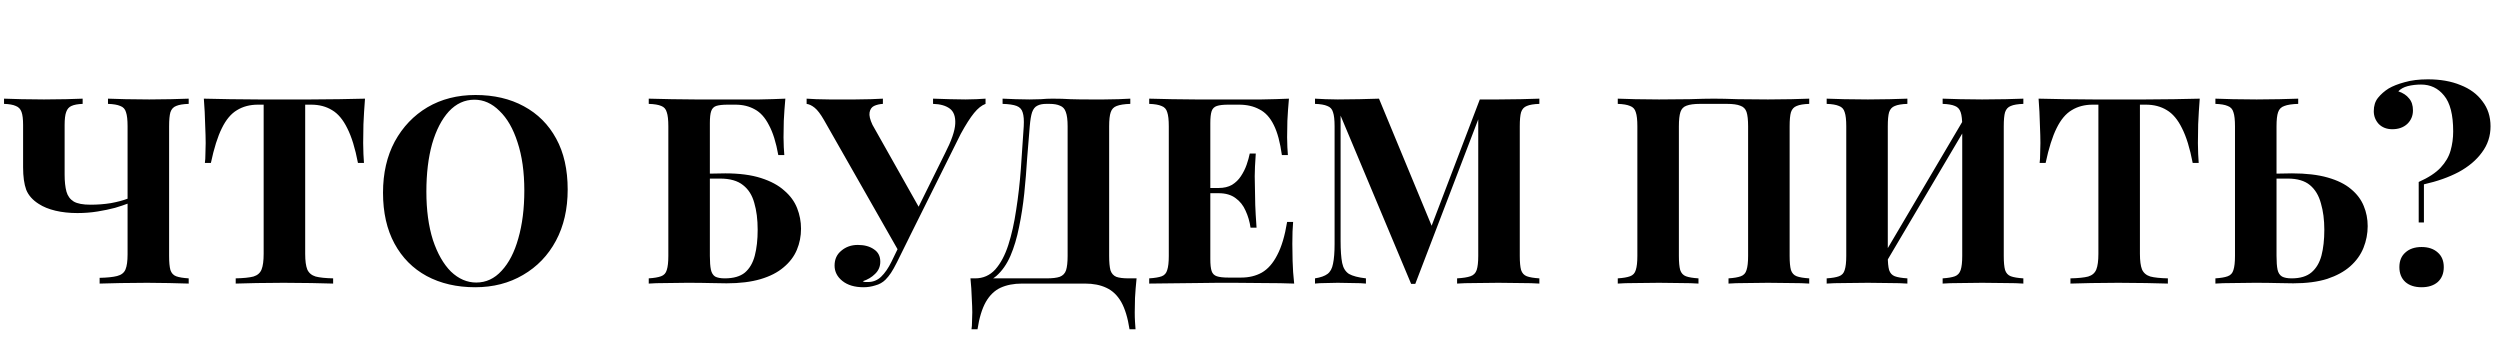 <?xml version="1.0" encoding="UTF-8"?> <svg xmlns="http://www.w3.org/2000/svg" width="335" height="47" viewBox="0 0 335 47" fill="none"> <path d="M11.075 13.22V13.92C10.422 13.943 9.92 14.037 9.57 14.2C9.244 14.34 9.01 14.608 8.87 15.005C8.73 15.378 8.66 15.962 8.66 16.755V23.405C8.66 24.315 8.742 25.073 8.905 25.68C9.069 26.263 9.395 26.707 9.885 27.01C10.375 27.29 11.122 27.43 12.125 27.43C13.082 27.43 13.992 27.36 14.855 27.22C15.742 27.057 16.489 26.858 17.095 26.625V27.29C16.675 27.453 16.115 27.64 15.415 27.85C14.715 28.037 13.934 28.2 13.07 28.34C12.207 28.48 11.309 28.55 10.375 28.55C9.302 28.55 8.322 28.445 7.435 28.235C6.549 28.025 5.802 27.722 5.195 27.325C4.379 26.812 3.819 26.182 3.515 25.435C3.235 24.665 3.095 23.662 3.095 22.425V16.755C3.095 15.962 3.025 15.378 2.885 15.005C2.745 14.608 2.489 14.34 2.115 14.2C1.765 14.037 1.24 13.943 0.54 13.92V13.22C1.1 13.243 1.882 13.267 2.885 13.29C3.889 13.313 4.892 13.325 5.895 13.325C6.922 13.325 7.902 13.313 8.835 13.29C9.769 13.267 10.515 13.243 11.075 13.22ZM25.285 13.22V13.92C24.539 13.943 23.979 14.037 23.605 14.2C23.232 14.34 22.975 14.62 22.835 15.04C22.719 15.437 22.66 16.067 22.66 16.93V34.29C22.66 35.13 22.719 35.76 22.835 36.18C22.975 36.6 23.232 36.88 23.605 37.02C23.979 37.16 24.539 37.253 25.285 37.3V38C24.515 37.977 23.64 37.953 22.66 37.93C21.704 37.907 20.724 37.895 19.72 37.895C18.484 37.895 17.294 37.907 16.15 37.93C15.007 37.953 14.074 37.977 13.35 38V37.23C14.377 37.207 15.159 37.125 15.695 36.985C16.255 36.845 16.629 36.553 16.815 36.11C17.002 35.667 17.095 34.99 17.095 34.08V16.93C17.095 16.067 17.025 15.437 16.885 15.04C16.769 14.62 16.512 14.34 16.115 14.2C15.742 14.037 15.194 13.943 14.47 13.92V13.22C15.077 13.243 15.87 13.267 16.85 13.29C17.83 13.313 18.88 13.325 20 13.325C20.98 13.325 21.949 13.313 22.905 13.29C23.862 13.267 24.655 13.243 25.285 13.22ZM48.91 13.22C48.817 14.41 48.747 15.553 48.7 16.65C48.677 17.747 48.665 18.587 48.665 19.17C48.665 19.683 48.677 20.173 48.7 20.64C48.724 21.107 48.747 21.503 48.77 21.83H47.965C47.592 19.87 47.114 18.318 46.53 17.175C45.97 16.032 45.294 15.227 44.5 14.76C43.707 14.27 42.774 14.025 41.7 14.025H40.895V34.01C40.895 34.943 40.989 35.643 41.175 36.11C41.385 36.577 41.759 36.892 42.295 37.055C42.832 37.195 43.614 37.277 44.64 37.3V38C43.917 37.977 42.949 37.953 41.735 37.93C40.545 37.907 39.297 37.895 37.99 37.895C36.707 37.895 35.494 37.907 34.35 37.93C33.207 37.953 32.285 37.977 31.585 38V37.3C32.635 37.277 33.429 37.195 33.965 37.055C34.502 36.892 34.864 36.577 35.05 36.11C35.237 35.643 35.33 34.943 35.33 34.01V14.025H34.56C33.487 14.025 32.554 14.27 31.76 14.76C30.967 15.227 30.29 16.032 29.73 17.175C29.17 18.295 28.68 19.847 28.26 21.83H27.455C27.502 21.503 27.525 21.107 27.525 20.64C27.549 20.173 27.56 19.683 27.56 19.17C27.56 18.587 27.537 17.747 27.49 16.65C27.467 15.553 27.409 14.41 27.315 13.22C28.389 13.243 29.555 13.267 30.815 13.29C32.099 13.313 33.382 13.325 34.665 13.325C35.949 13.325 37.104 13.325 38.13 13.325C39.18 13.325 40.335 13.325 41.595 13.325C42.879 13.325 44.162 13.313 45.445 13.29C46.729 13.267 47.884 13.243 48.91 13.22ZM63.714 12.73C66.188 12.73 68.346 13.232 70.189 14.235C72.056 15.238 73.503 16.685 74.529 18.575C75.556 20.442 76.069 22.717 76.069 25.4C76.069 28.013 75.544 30.3 74.494 32.26C73.444 34.22 71.974 35.748 70.084 36.845C68.218 37.942 66.083 38.49 63.679 38.49C61.206 38.49 59.036 37.988 57.169 36.985C55.326 35.982 53.891 34.535 52.864 32.645C51.838 30.755 51.324 28.48 51.324 25.82C51.324 23.207 51.849 20.92 52.899 18.96C53.973 17 55.431 15.472 57.274 14.375C59.141 13.278 61.288 12.73 63.714 12.73ZM63.574 13.36C62.268 13.36 61.124 13.885 60.144 14.935C59.188 15.985 58.441 17.432 57.904 19.275C57.391 21.118 57.134 23.253 57.134 25.68C57.134 28.153 57.426 30.312 58.009 32.155C58.616 33.975 59.421 35.387 60.424 36.39C61.451 37.37 62.583 37.86 63.819 37.86C65.126 37.86 66.258 37.335 67.214 36.285C68.194 35.235 68.941 33.788 69.454 31.945C69.991 30.078 70.259 27.943 70.259 25.54C70.259 23.043 69.956 20.885 69.349 19.065C68.766 17.245 67.961 15.845 66.934 14.865C65.931 13.862 64.811 13.36 63.574 13.36ZM105.237 13.22C105.144 14.247 105.074 15.238 105.027 16.195C105.004 17.152 104.992 17.887 104.992 18.4C104.992 18.867 105.004 19.31 105.027 19.73C105.051 20.15 105.074 20.5 105.097 20.78H104.292C103.989 19.077 103.569 17.735 103.032 16.755C102.519 15.752 101.889 15.052 101.142 14.655C100.396 14.235 99.532 14.025 98.552 14.025H97.537C96.837 14.025 96.312 14.083 95.962 14.2C95.635 14.317 95.414 14.55 95.297 14.9C95.18 15.227 95.122 15.763 95.122 16.51V34.29C95.122 35.083 95.169 35.702 95.262 36.145C95.356 36.565 95.542 36.868 95.822 37.055C96.126 37.218 96.557 37.3 97.117 37.3C98.284 37.3 99.182 37.043 99.812 36.53C100.442 35.993 100.886 35.235 101.142 34.255C101.399 33.275 101.527 32.12 101.527 30.79C101.527 29.413 101.376 28.212 101.072 27.185C100.792 26.158 100.291 25.365 99.567 24.805C98.844 24.222 97.817 23.93 96.487 23.93C96.16 23.93 95.764 23.93 95.297 23.93C94.854 23.93 94.41 23.942 93.967 23.965C93.547 23.965 93.174 23.965 92.847 23.965V23.265C93.641 23.265 94.422 23.265 95.192 23.265C95.986 23.242 96.65 23.23 97.187 23.23C99.077 23.23 100.676 23.44 101.982 23.86C103.289 24.28 104.327 24.84 105.097 25.54C105.891 26.217 106.462 26.998 106.812 27.885C107.162 28.772 107.337 29.693 107.337 30.65C107.337 31.653 107.151 32.598 106.777 33.485C106.404 34.372 105.809 35.153 104.992 35.83C104.199 36.507 103.172 37.032 101.912 37.405C100.652 37.778 99.135 37.965 97.362 37.965C96.779 37.965 96.067 37.953 95.227 37.93C94.387 37.907 93.326 37.895 92.042 37.895C91.202 37.895 90.281 37.907 89.277 37.93C88.297 37.93 87.516 37.953 86.932 38V37.3C87.656 37.253 88.204 37.16 88.577 37.02C88.974 36.88 89.231 36.6 89.347 36.18C89.487 35.76 89.557 35.13 89.557 34.29V16.93C89.557 16.067 89.487 15.437 89.347 15.04C89.231 14.62 88.986 14.34 88.612 14.2C88.239 14.037 87.679 13.943 86.932 13.92V13.22C87.889 13.243 88.904 13.267 89.977 13.29C91.05 13.29 92.112 13.302 93.162 13.325C94.212 13.325 95.192 13.325 96.102 13.325C97.012 13.325 97.759 13.325 98.342 13.325C99.346 13.325 100.489 13.325 101.772 13.325C103.056 13.302 104.211 13.267 105.237 13.22ZM132.063 13.22V13.92C131.549 14.107 131.036 14.515 130.523 15.145C130.009 15.775 129.414 16.708 128.738 17.945L121.108 33.275L120.303 33.45L110.398 16.055C109.954 15.285 109.546 14.748 109.173 14.445C108.799 14.142 108.438 13.967 108.087 13.92V13.22C108.414 13.243 108.846 13.267 109.383 13.29C109.943 13.29 110.526 13.302 111.133 13.325C111.739 13.325 112.276 13.325 112.743 13.325C113.279 13.325 113.898 13.325 114.598 13.325C115.321 13.302 116.021 13.29 116.698 13.29C117.374 13.267 117.911 13.243 118.308 13.22V13.92C117.864 13.943 117.468 14.037 117.118 14.2C116.791 14.363 116.593 14.655 116.523 15.075C116.453 15.472 116.581 16.02 116.908 16.72L123.278 28.025L121.808 30.3L126.638 20.535C127.501 18.855 127.956 17.537 128.003 16.58C128.049 15.623 127.804 14.947 127.268 14.55C126.731 14.153 125.984 13.943 125.028 13.92V13.22C125.821 13.243 126.568 13.267 127.268 13.29C127.968 13.313 128.668 13.325 129.368 13.325C129.904 13.325 130.394 13.313 130.838 13.29C131.304 13.267 131.713 13.243 132.063 13.22ZM121.178 31.525L121.843 31.805L120.198 35.13C119.894 35.737 119.626 36.215 119.393 36.565C119.159 36.915 118.914 37.218 118.658 37.475C118.284 37.848 117.829 38.105 117.293 38.245C116.779 38.408 116.254 38.49 115.718 38.49C114.528 38.49 113.583 38.21 112.883 37.65C112.183 37.09 111.833 36.402 111.833 35.585C111.833 34.745 112.136 34.08 112.743 33.59C113.349 33.077 114.084 32.82 114.948 32.82C115.834 32.82 116.558 33.018 117.118 33.415C117.678 33.788 117.958 34.337 117.958 35.06C117.958 35.713 117.724 36.262 117.258 36.705C116.814 37.148 116.266 37.475 115.613 37.685C115.683 37.732 115.776 37.767 115.893 37.79C116.009 37.79 116.149 37.79 116.313 37.79C116.989 37.79 117.573 37.557 118.063 37.09C118.576 36.6 119.043 35.923 119.463 35.06L121.178 31.525ZM151.461 13.22V13.92C150.667 13.943 150.061 14.037 149.641 14.2C149.244 14.34 148.976 14.62 148.836 15.04C148.696 15.437 148.626 16.067 148.626 16.93V34.29C148.626 35.13 148.684 35.772 148.801 36.215C148.941 36.635 149.197 36.927 149.571 37.09C149.944 37.23 150.504 37.3 151.251 37.3H152.301C152.207 38.21 152.137 39.085 152.091 39.925C152.067 40.765 152.056 41.407 152.056 41.85C152.056 42.317 152.067 42.737 152.091 43.11C152.114 43.507 152.137 43.845 152.161 44.125H151.356C151.122 42.585 150.749 41.36 150.236 40.45C149.722 39.563 149.057 38.933 148.241 38.56C147.447 38.187 146.502 38 145.406 38H136.936C135.839 38 134.882 38.187 134.066 38.56C133.272 38.933 132.619 39.563 132.106 40.45C131.592 41.36 131.219 42.585 130.986 44.125H130.181C130.227 43.845 130.251 43.507 130.251 43.11C130.274 42.737 130.286 42.317 130.286 41.85C130.286 41.407 130.262 40.765 130.216 39.925C130.192 39.085 130.134 38.21 130.041 37.3H140.226C141.019 37.3 141.614 37.23 142.011 37.09C142.431 36.927 142.711 36.635 142.851 36.215C142.991 35.772 143.061 35.13 143.061 34.29V16.93C143.061 16.067 142.979 15.425 142.816 15.005C142.676 14.585 142.419 14.305 142.046 14.165C141.696 14.002 141.229 13.92 140.646 13.92H140.191C139.701 13.92 139.304 14.002 139.001 14.165C138.697 14.305 138.464 14.597 138.301 15.04C138.161 15.46 138.056 16.09 137.986 16.93C137.869 18.26 137.752 19.695 137.636 21.235C137.542 22.775 137.414 24.338 137.251 25.925C137.087 27.488 136.854 28.993 136.551 30.44C136.271 31.863 135.886 33.147 135.396 34.29C134.906 35.41 134.276 36.308 133.506 36.985C132.736 37.638 131.791 37.965 130.671 37.965V37.3C131.744 37.3 132.642 36.903 133.366 36.11C134.089 35.293 134.672 34.197 135.116 32.82C135.559 31.443 135.909 29.88 136.166 28.13C136.446 26.357 136.656 24.513 136.796 22.6C136.936 20.687 137.064 18.797 137.181 16.93C137.227 16.113 137.181 15.495 137.041 15.075C136.924 14.655 136.656 14.363 136.236 14.2C135.816 14.037 135.186 13.943 134.346 13.92V13.22C134.836 13.243 135.419 13.267 136.096 13.29C136.772 13.313 137.391 13.325 137.951 13.325C138.487 13.325 139.001 13.313 139.491 13.29C140.004 13.243 140.517 13.22 141.031 13.22C141.917 13.22 142.722 13.243 143.446 13.29C144.169 13.313 145.032 13.325 146.036 13.325C146.619 13.325 147.249 13.325 147.926 13.325C148.626 13.302 149.279 13.29 149.886 13.29C150.516 13.267 151.041 13.243 151.461 13.22ZM172.718 13.22C172.624 14.247 172.554 15.238 172.508 16.195C172.484 17.152 172.473 17.887 172.473 18.4C172.473 18.867 172.484 19.31 172.508 19.73C172.531 20.15 172.554 20.5 172.578 20.78H171.773C171.539 19.077 171.178 17.735 170.688 16.755C170.198 15.752 169.556 15.052 168.763 14.655C167.993 14.235 167.083 14.025 166.033 14.025H164.598C163.921 14.025 163.408 14.083 163.058 14.2C162.708 14.317 162.474 14.55 162.358 14.9C162.241 15.25 162.183 15.787 162.183 16.51V34.71C162.183 35.433 162.241 35.97 162.358 36.32C162.474 36.67 162.708 36.903 163.058 37.02C163.408 37.137 163.921 37.195 164.598 37.195H166.313C167.363 37.195 168.284 36.973 169.078 36.53C169.894 36.063 170.583 35.282 171.143 34.185C171.726 33.088 172.169 31.607 172.473 29.74H173.278C173.208 30.487 173.173 31.467 173.173 32.68C173.173 33.217 173.184 33.975 173.208 34.955C173.231 35.935 173.301 36.95 173.418 38C172.228 37.953 170.886 37.93 169.393 37.93C167.899 37.907 166.569 37.895 165.403 37.895C164.819 37.895 164.073 37.895 163.163 37.895C162.253 37.895 161.273 37.907 160.223 37.93C159.173 37.93 158.111 37.942 157.038 37.965C155.964 37.965 154.949 37.977 153.993 38V37.3C154.739 37.253 155.299 37.16 155.673 37.02C156.046 36.88 156.291 36.6 156.408 36.18C156.548 35.76 156.618 35.13 156.618 34.29V16.93C156.618 16.067 156.548 15.437 156.408 15.04C156.291 14.62 156.034 14.34 155.638 14.2C155.264 14.037 154.716 13.943 153.993 13.92V13.22C154.949 13.243 155.964 13.267 157.038 13.29C158.111 13.29 159.173 13.302 160.223 13.325C161.273 13.325 162.253 13.325 163.163 13.325C164.073 13.325 164.819 13.325 165.403 13.325C166.476 13.325 167.689 13.325 169.043 13.325C170.419 13.302 171.644 13.267 172.718 13.22ZM167.258 25.19C167.258 25.19 167.258 25.307 167.258 25.54C167.258 25.773 167.258 25.89 167.258 25.89H161.133C161.133 25.89 161.133 25.773 161.133 25.54C161.133 25.307 161.133 25.19 161.133 25.19H167.258ZM168.273 20.57C168.179 21.9 168.133 22.915 168.133 23.615C168.156 24.315 168.168 24.957 168.168 25.54C168.168 26.123 168.179 26.765 168.203 27.465C168.226 28.165 168.284 29.18 168.378 30.51H167.573C167.456 29.693 167.234 28.935 166.908 28.235C166.604 27.535 166.161 26.975 165.578 26.555C164.994 26.112 164.236 25.89 163.303 25.89V25.19C164.003 25.19 164.598 25.05 165.088 24.77C165.578 24.467 165.974 24.082 166.278 23.615C166.604 23.125 166.861 22.612 167.048 22.075C167.234 21.538 167.374 21.037 167.468 20.57H168.273ZM206.275 13.22V13.92C205.529 13.943 204.969 14.037 204.595 14.2C204.222 14.34 203.965 14.62 203.825 15.04C203.709 15.437 203.65 16.067 203.65 16.93V34.29C203.65 35.13 203.709 35.76 203.825 36.18C203.965 36.6 204.222 36.88 204.595 37.02C204.969 37.16 205.529 37.253 206.275 37.3V38C205.622 37.953 204.794 37.93 203.79 37.93C202.81 37.907 201.807 37.895 200.78 37.895C199.66 37.895 198.61 37.907 197.63 37.93C196.65 37.93 195.857 37.953 195.25 38V37.3C196.044 37.253 196.639 37.16 197.035 37.02C197.455 36.88 197.735 36.6 197.875 36.18C198.015 35.76 198.085 35.13 198.085 34.29V15.355H198.33L189.65 38.035H189.09L179.64 15.495V32.26C179.64 33.543 179.71 34.535 179.85 35.235C179.99 35.912 180.294 36.402 180.76 36.705C181.25 36.985 182.009 37.183 183.035 37.3V38C182.592 37.953 182.009 37.93 181.285 37.93C180.562 37.907 179.885 37.895 179.255 37.895C178.719 37.895 178.17 37.907 177.61 37.93C177.05 37.93 176.584 37.953 176.21 38V37.3C176.957 37.183 177.517 36.985 177.89 36.705C178.264 36.425 178.509 35.97 178.625 35.34C178.765 34.687 178.835 33.8 178.835 32.68V16.93C178.835 16.067 178.765 15.437 178.625 15.04C178.509 14.62 178.252 14.34 177.855 14.2C177.482 14.037 176.934 13.943 176.21 13.92V13.22C176.584 13.243 177.05 13.267 177.61 13.29C178.17 13.313 178.719 13.325 179.255 13.325C180.259 13.325 181.239 13.313 182.195 13.29C183.175 13.267 184.039 13.243 184.785 13.22L192.135 30.965L191.26 31.77L198.295 13.325C198.692 13.325 199.1 13.325 199.52 13.325C199.94 13.325 200.36 13.325 200.78 13.325C201.807 13.325 202.81 13.313 203.79 13.29C204.794 13.267 205.622 13.243 206.275 13.22ZM242.436 13.22V13.92C241.689 13.943 241.129 14.037 240.756 14.2C240.382 14.34 240.126 14.62 239.986 15.04C239.869 15.437 239.811 16.067 239.811 16.93V34.29C239.811 35.13 239.869 35.76 239.986 36.18C240.126 36.6 240.382 36.88 240.756 37.02C241.129 37.16 241.689 37.253 242.436 37.3V38C241.829 37.953 241.036 37.93 240.056 37.93C239.076 37.907 238.026 37.895 236.906 37.895C235.926 37.895 234.946 37.907 233.966 37.93C233.009 37.93 232.227 37.953 231.621 38V37.3C232.344 37.253 232.892 37.16 233.266 37.02C233.662 36.88 233.919 36.6 234.036 36.18C234.176 35.76 234.246 35.13 234.246 34.29V16.93C234.246 16.067 234.176 15.425 234.036 15.005C233.896 14.585 233.616 14.305 233.196 14.165C232.799 14.002 232.204 13.92 231.411 13.92H227.806C227.012 13.92 226.406 14.002 225.986 14.165C225.589 14.305 225.321 14.585 225.181 15.005C225.041 15.425 224.971 16.067 224.971 16.93V34.29C224.971 35.13 225.029 35.76 225.146 36.18C225.286 36.6 225.542 36.88 225.916 37.02C226.289 37.16 226.849 37.253 227.596 37.3V38C226.966 37.953 226.172 37.93 225.216 37.93C224.259 37.907 223.291 37.895 222.311 37.895C221.167 37.895 220.106 37.907 219.126 37.93C218.169 37.93 217.387 37.953 216.781 38V37.3C217.504 37.253 218.052 37.16 218.426 37.02C218.822 36.88 219.079 36.6 219.196 36.18C219.336 35.76 219.406 35.13 219.406 34.29V16.93C219.406 16.067 219.336 15.437 219.196 15.04C219.079 14.62 218.822 14.34 218.426 14.2C218.052 14.037 217.504 13.943 216.781 13.92V13.22C217.387 13.243 218.169 13.267 219.126 13.29C220.106 13.313 221.167 13.325 222.311 13.325C223.687 13.325 225.052 13.313 226.406 13.29C227.759 13.243 228.844 13.22 229.661 13.22C230.477 13.22 231.551 13.243 232.881 13.29C234.211 13.313 235.552 13.325 236.906 13.325C238.026 13.325 239.076 13.313 240.056 13.29C241.036 13.267 241.829 13.243 242.436 13.22ZM255.589 13.22V13.92C254.842 13.943 254.282 14.037 253.909 14.2C253.536 14.34 253.279 14.62 253.139 15.04C253.022 15.437 252.964 16.067 252.964 16.93V34.29C252.964 35.13 253.022 35.76 253.139 36.18C253.279 36.6 253.536 36.88 253.909 37.02C254.282 37.16 254.842 37.253 255.589 37.3V38C254.959 37.953 254.166 37.93 253.209 37.93C252.252 37.907 251.284 37.895 250.304 37.895C249.161 37.895 248.099 37.907 247.119 37.93C246.162 37.93 245.381 37.953 244.774 38V37.3C245.497 37.253 246.046 37.16 246.419 37.02C246.816 36.88 247.072 36.6 247.189 36.18C247.329 35.76 247.399 35.13 247.399 34.29V16.93C247.399 16.067 247.329 15.437 247.189 15.04C247.072 14.62 246.816 14.34 246.419 14.2C246.046 14.037 245.497 13.943 244.774 13.92V13.22C245.381 13.243 246.162 13.267 247.119 13.29C248.099 13.313 249.161 13.325 250.304 13.325C251.284 13.325 252.252 13.313 253.209 13.29C254.166 13.267 254.959 13.243 255.589 13.22ZM263.639 15.145C263.639 15.145 263.639 15.273 263.639 15.53C263.639 15.763 263.639 16.008 263.639 16.265C263.662 16.522 263.674 16.65 263.674 16.65L251.984 36.425L251.669 35.445L263.639 15.145ZM271.129 13.22V13.92C270.382 13.943 269.822 14.037 269.449 14.2C269.076 14.34 268.819 14.62 268.679 15.04C268.562 15.437 268.504 16.067 268.504 16.93V34.29C268.504 35.13 268.562 35.76 268.679 36.18C268.819 36.6 269.076 36.88 269.449 37.02C269.822 37.16 270.382 37.253 271.129 37.3V38C270.522 37.953 269.729 37.93 268.749 37.93C267.769 37.907 266.719 37.895 265.599 37.895C264.619 37.895 263.639 37.907 262.659 37.93C261.702 37.93 260.921 37.953 260.314 38V37.3C261.037 37.253 261.586 37.16 261.959 37.02C262.332 36.88 262.589 36.6 262.729 36.18C262.869 35.76 262.939 35.13 262.939 34.29V16.93C262.939 16.067 262.869 15.437 262.729 15.04C262.589 14.62 262.332 14.34 261.959 14.2C261.586 14.037 261.037 13.943 260.314 13.92V13.22C260.921 13.243 261.702 13.267 262.659 13.29C263.639 13.313 264.619 13.325 265.599 13.325C266.719 13.325 267.769 13.313 268.749 13.29C269.729 13.267 270.522 13.243 271.129 13.22ZM294.765 13.22C294.672 14.41 294.602 15.553 294.555 16.65C294.532 17.747 294.52 18.587 294.52 19.17C294.52 19.683 294.532 20.173 294.555 20.64C294.578 21.107 294.602 21.503 294.625 21.83H293.82C293.447 19.87 292.968 18.318 292.385 17.175C291.825 16.032 291.148 15.227 290.355 14.76C289.562 14.27 288.628 14.025 287.555 14.025H286.75V34.01C286.75 34.943 286.843 35.643 287.03 36.11C287.24 36.577 287.613 36.892 288.15 37.055C288.687 37.195 289.468 37.277 290.495 37.3V38C289.772 37.977 288.803 37.953 287.59 37.93C286.4 37.907 285.152 37.895 283.845 37.895C282.562 37.895 281.348 37.907 280.205 37.93C279.062 37.953 278.14 37.977 277.44 38V37.3C278.49 37.277 279.283 37.195 279.82 37.055C280.357 36.892 280.718 36.577 280.905 36.11C281.092 35.643 281.185 34.943 281.185 34.01V14.025H280.415C279.342 14.025 278.408 14.27 277.615 14.76C276.822 15.227 276.145 16.032 275.585 17.175C275.025 18.295 274.535 19.847 274.115 21.83H273.31C273.357 21.503 273.38 21.107 273.38 20.64C273.403 20.173 273.415 19.683 273.415 19.17C273.415 18.587 273.392 17.747 273.345 16.65C273.322 15.553 273.263 14.41 273.17 13.22C274.243 13.243 275.41 13.267 276.67 13.29C277.953 13.313 279.237 13.325 280.52 13.325C281.803 13.325 282.958 13.325 283.985 13.325C285.035 13.325 286.19 13.325 287.45 13.325C288.733 13.325 290.017 13.313 291.3 13.29C292.583 13.267 293.738 13.243 294.765 13.22ZM307.959 13.22V13.92C307.142 13.943 306.524 14.037 306.104 14.2C305.684 14.34 305.404 14.62 305.264 15.04C305.124 15.437 305.054 16.067 305.054 16.93V34.29C305.054 35.083 305.1 35.702 305.194 36.145C305.287 36.565 305.485 36.868 305.789 37.055C306.092 37.218 306.524 37.3 307.084 37.3C308.227 37.3 309.114 37.032 309.744 36.495C310.374 35.958 310.817 35.212 311.074 34.255C311.33 33.275 311.459 32.12 311.459 30.79C311.459 29.46 311.307 28.282 311.004 27.255C310.724 26.205 310.234 25.388 309.534 24.805C308.834 24.222 307.842 23.93 306.559 23.93C306.139 23.93 305.695 23.93 305.229 23.93C304.785 23.93 304.342 23.942 303.899 23.965C303.479 23.965 303.105 23.965 302.779 23.965V23.265C303.572 23.265 304.354 23.265 305.124 23.265C305.917 23.242 306.582 23.23 307.119 23.23C309.009 23.23 310.607 23.417 311.914 23.79C313.22 24.163 314.259 24.677 315.029 25.33C315.822 25.983 316.394 26.742 316.744 27.605C317.094 28.445 317.269 29.343 317.269 30.3C317.269 31.303 317.082 32.272 316.709 33.205C316.335 34.138 315.74 34.967 314.924 35.69C314.13 36.39 313.104 36.95 311.844 37.37C310.584 37.767 309.067 37.965 307.294 37.965C306.757 37.965 306.045 37.953 305.159 37.93C304.295 37.907 303.28 37.895 302.114 37.895C301.18 37.895 300.212 37.907 299.209 37.93C298.229 37.93 297.447 37.953 296.864 38V37.3C297.587 37.253 298.135 37.16 298.509 37.02C298.905 36.88 299.162 36.6 299.279 36.18C299.419 35.76 299.489 35.13 299.489 34.29V16.93C299.489 16.067 299.419 15.437 299.279 15.04C299.162 14.62 298.905 14.34 298.509 14.2C298.135 14.037 297.587 13.943 296.864 13.92V13.22C297.447 13.243 298.229 13.267 299.209 13.29C300.212 13.313 301.274 13.325 302.394 13.325C303.42 13.325 304.435 13.313 305.439 13.29C306.465 13.267 307.305 13.243 307.959 13.22ZM325.331 10.63C327.011 10.63 328.469 10.887 329.706 11.4C330.966 11.89 331.946 12.613 332.646 13.57C333.369 14.503 333.731 15.623 333.731 16.93C333.731 18.237 333.346 19.403 332.576 20.43C331.829 21.457 330.791 22.332 329.461 23.055C328.131 23.755 326.579 24.303 324.806 24.7V29.81H324.106V24.385C325.413 23.802 326.393 23.16 327.046 22.46C327.699 21.76 328.143 21.002 328.376 20.185C328.609 19.368 328.726 18.505 328.726 17.595C328.726 15.378 328.318 13.78 327.501 12.8C326.708 11.82 325.681 11.33 324.421 11.33C323.791 11.33 323.196 11.4 322.636 11.54C322.099 11.68 321.679 11.913 321.376 12.24C322.006 12.45 322.484 12.765 322.811 13.185C323.161 13.582 323.336 14.118 323.336 14.795C323.336 15.518 323.079 16.125 322.566 16.615C322.053 17.082 321.388 17.315 320.571 17.315C319.824 17.315 319.218 17.082 318.751 16.615C318.308 16.125 318.086 15.553 318.086 14.9C318.086 14.177 318.273 13.582 318.646 13.115C319.043 12.625 319.521 12.205 320.081 11.855C320.641 11.528 321.353 11.248 322.216 11.015C323.103 10.758 324.141 10.63 325.331 10.63ZM324.491 33.1C325.401 33.1 326.124 33.345 326.661 33.835C327.198 34.302 327.466 34.955 327.466 35.795C327.466 36.635 327.198 37.3 326.661 37.79C326.124 38.257 325.401 38.49 324.491 38.49C323.581 38.49 322.858 38.257 322.321 37.79C321.784 37.3 321.516 36.635 321.516 35.795C321.516 34.955 321.784 34.302 322.321 33.835C322.858 33.345 323.581 33.1 324.491 33.1Z" fill="black"></path> </svg> 